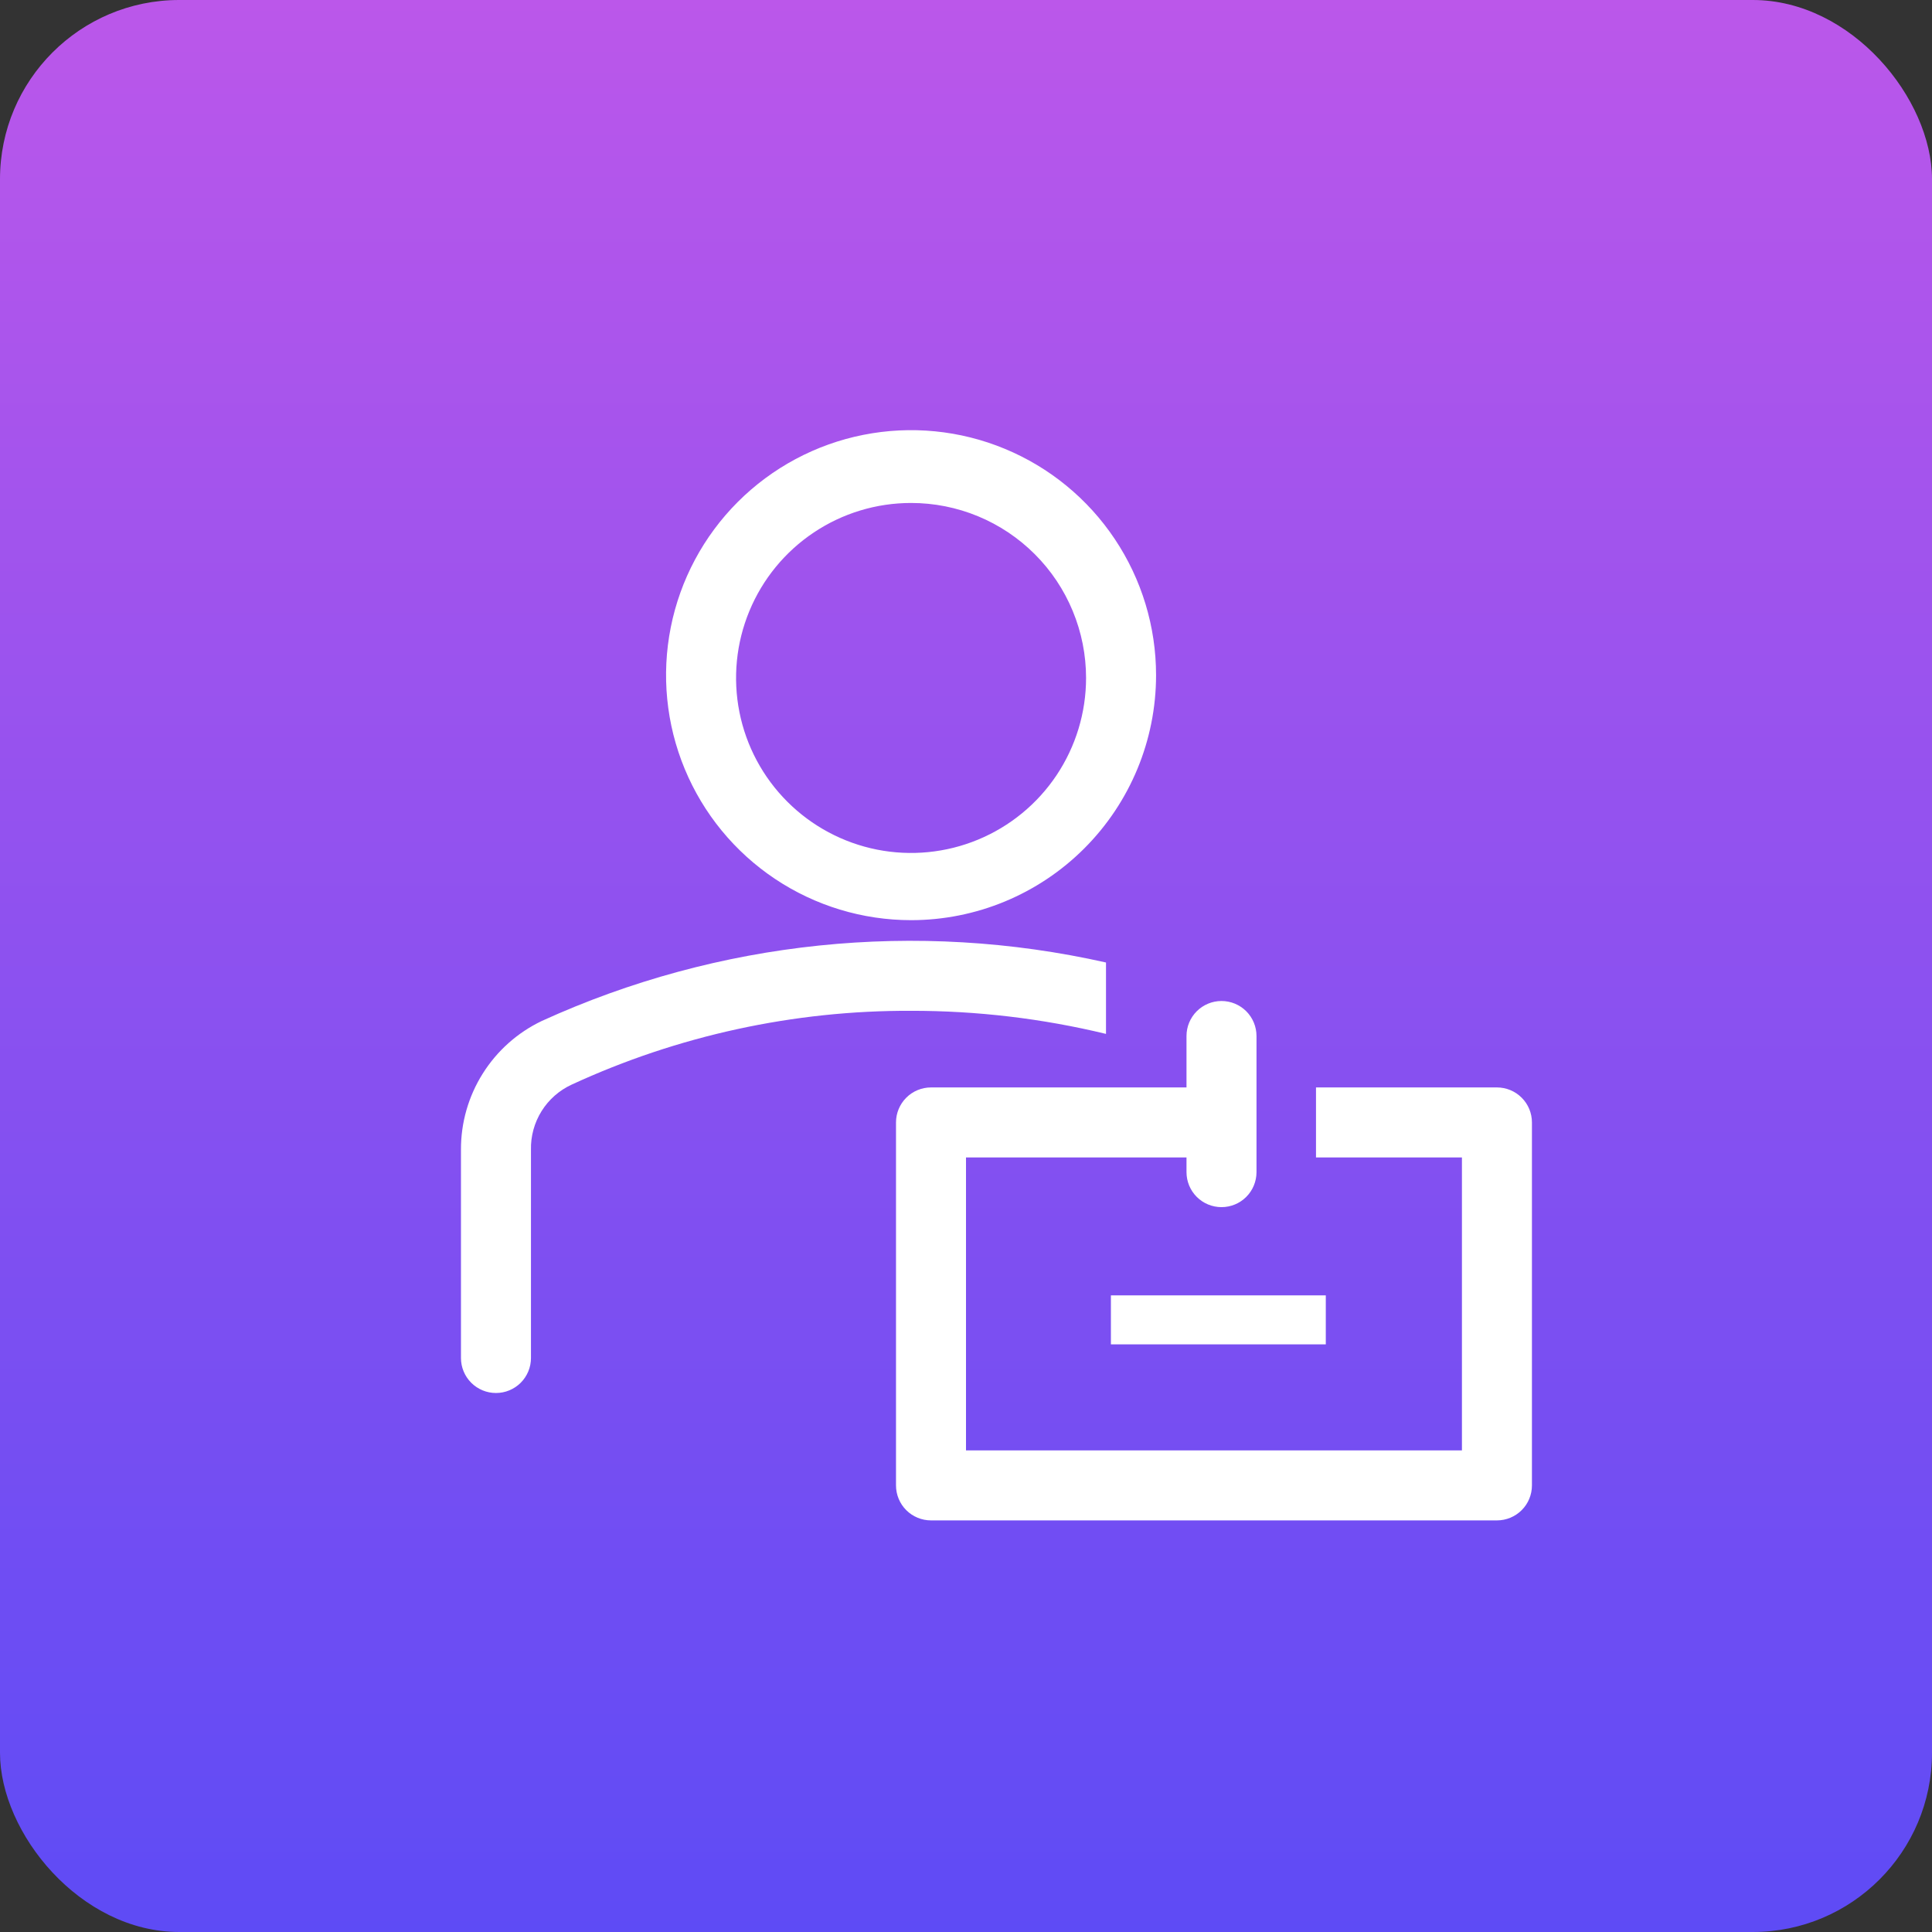 <svg width="69" height="69" viewBox="0 0 69 69" fill="none" xmlns="http://www.w3.org/2000/svg">
<rect x="0" y="0" width="69" height="69" fill="#333333" stroke="none"/>
<rect width="69" height="69" rx="6.4" fill="url(#paint0_linear_433_5026)"/>
<path d="M32.538 32.863C30.807 32.863 29.116 32.349 27.677 31.388C26.238 30.426 25.116 29.06 24.454 27.461C23.792 25.862 23.618 24.103 23.956 22.405C24.294 20.708 25.127 19.149 26.351 17.925C27.575 16.702 29.134 15.868 30.831 15.531C32.528 15.193 34.288 15.366 35.886 16.029C37.485 16.691 38.852 17.812 39.813 19.251C40.775 20.69 41.288 22.382 41.288 24.113C41.288 26.433 40.366 28.659 38.725 30.3C37.084 31.941 34.859 32.863 32.538 32.863ZM32.538 17.963C31.302 17.963 30.093 18.329 29.066 19.016C28.038 19.703 27.237 20.679 26.764 21.821C26.291 22.963 26.167 24.22 26.408 25.432C26.649 26.644 27.244 27.758 28.119 28.632C28.993 29.506 30.106 30.101 31.319 30.343C32.531 30.584 33.788 30.46 34.93 29.987C36.072 29.514 37.048 28.713 37.735 27.685C38.421 26.657 38.788 25.449 38.788 24.213C38.788 23.392 38.626 22.579 38.312 21.821C37.998 21.062 37.538 20.373 36.957 19.793C36.377 19.213 35.688 18.752 34.93 18.438C34.171 18.124 33.359 17.963 32.538 17.963ZM39.5 34.375C32.736 32.853 25.659 33.586 19.35 36.463C18.483 36.877 17.751 37.529 17.24 38.344C16.728 39.158 16.459 40.101 16.463 41.063V48.5C16.463 48.664 16.495 48.827 16.558 48.978C16.621 49.13 16.713 49.268 16.829 49.384C16.945 49.5 17.083 49.592 17.235 49.655C17.386 49.718 17.549 49.75 17.713 49.75C17.877 49.75 18.04 49.718 18.191 49.655C18.343 49.592 18.481 49.5 18.597 49.384C18.713 49.268 18.805 49.13 18.868 48.978C18.931 48.827 18.963 48.664 18.963 48.5V41.063C18.952 40.576 19.084 40.097 19.341 39.684C19.599 39.271 19.971 38.942 20.413 38.738C24.213 36.983 28.352 36.083 32.538 36.1C34.883 36.097 37.221 36.374 39.5 36.925V34.375ZM39.675 46.263H47.35V48.013H39.675V46.263Z" fill="white"/>
<path d="M53.462 38.837H47V41.337H52.212V51.8H34.5V41.337H42.375V41.862C42.375 42.194 42.507 42.512 42.741 42.746C42.975 42.981 43.294 43.112 43.625 43.112C43.956 43.112 44.275 42.981 44.509 42.746C44.743 42.512 44.875 42.194 44.875 41.862V37C44.875 36.669 44.743 36.35 44.509 36.116C44.275 35.882 43.956 35.75 43.625 35.75C43.294 35.75 42.975 35.882 42.741 36.116C42.507 36.35 42.375 36.669 42.375 37V38.837H33.25C32.919 38.837 32.6 38.969 32.366 39.204C32.132 39.438 32 39.756 32 40.087V53.05C32 53.382 32.132 53.7 32.366 53.934C32.6 54.168 32.919 54.3 33.25 54.3H53.462C53.794 54.3 54.112 54.168 54.346 53.934C54.581 53.7 54.712 53.382 54.712 53.05V40.087C54.712 39.756 54.581 39.438 54.346 39.204C54.112 38.969 53.794 38.837 53.462 38.837Z" fill="white"/>
<defs>
<linearGradient id="paint0_linear_433_5026" x1="34.5" y1="0" x2="34.5" y2="69" gradientUnits="userSpaceOnUse">
<stop stop-color="#BB57EA"/>
<stop offset="1" stop-color="#5E4BF5"/>
</linearGradient>
</defs>
</svg>
